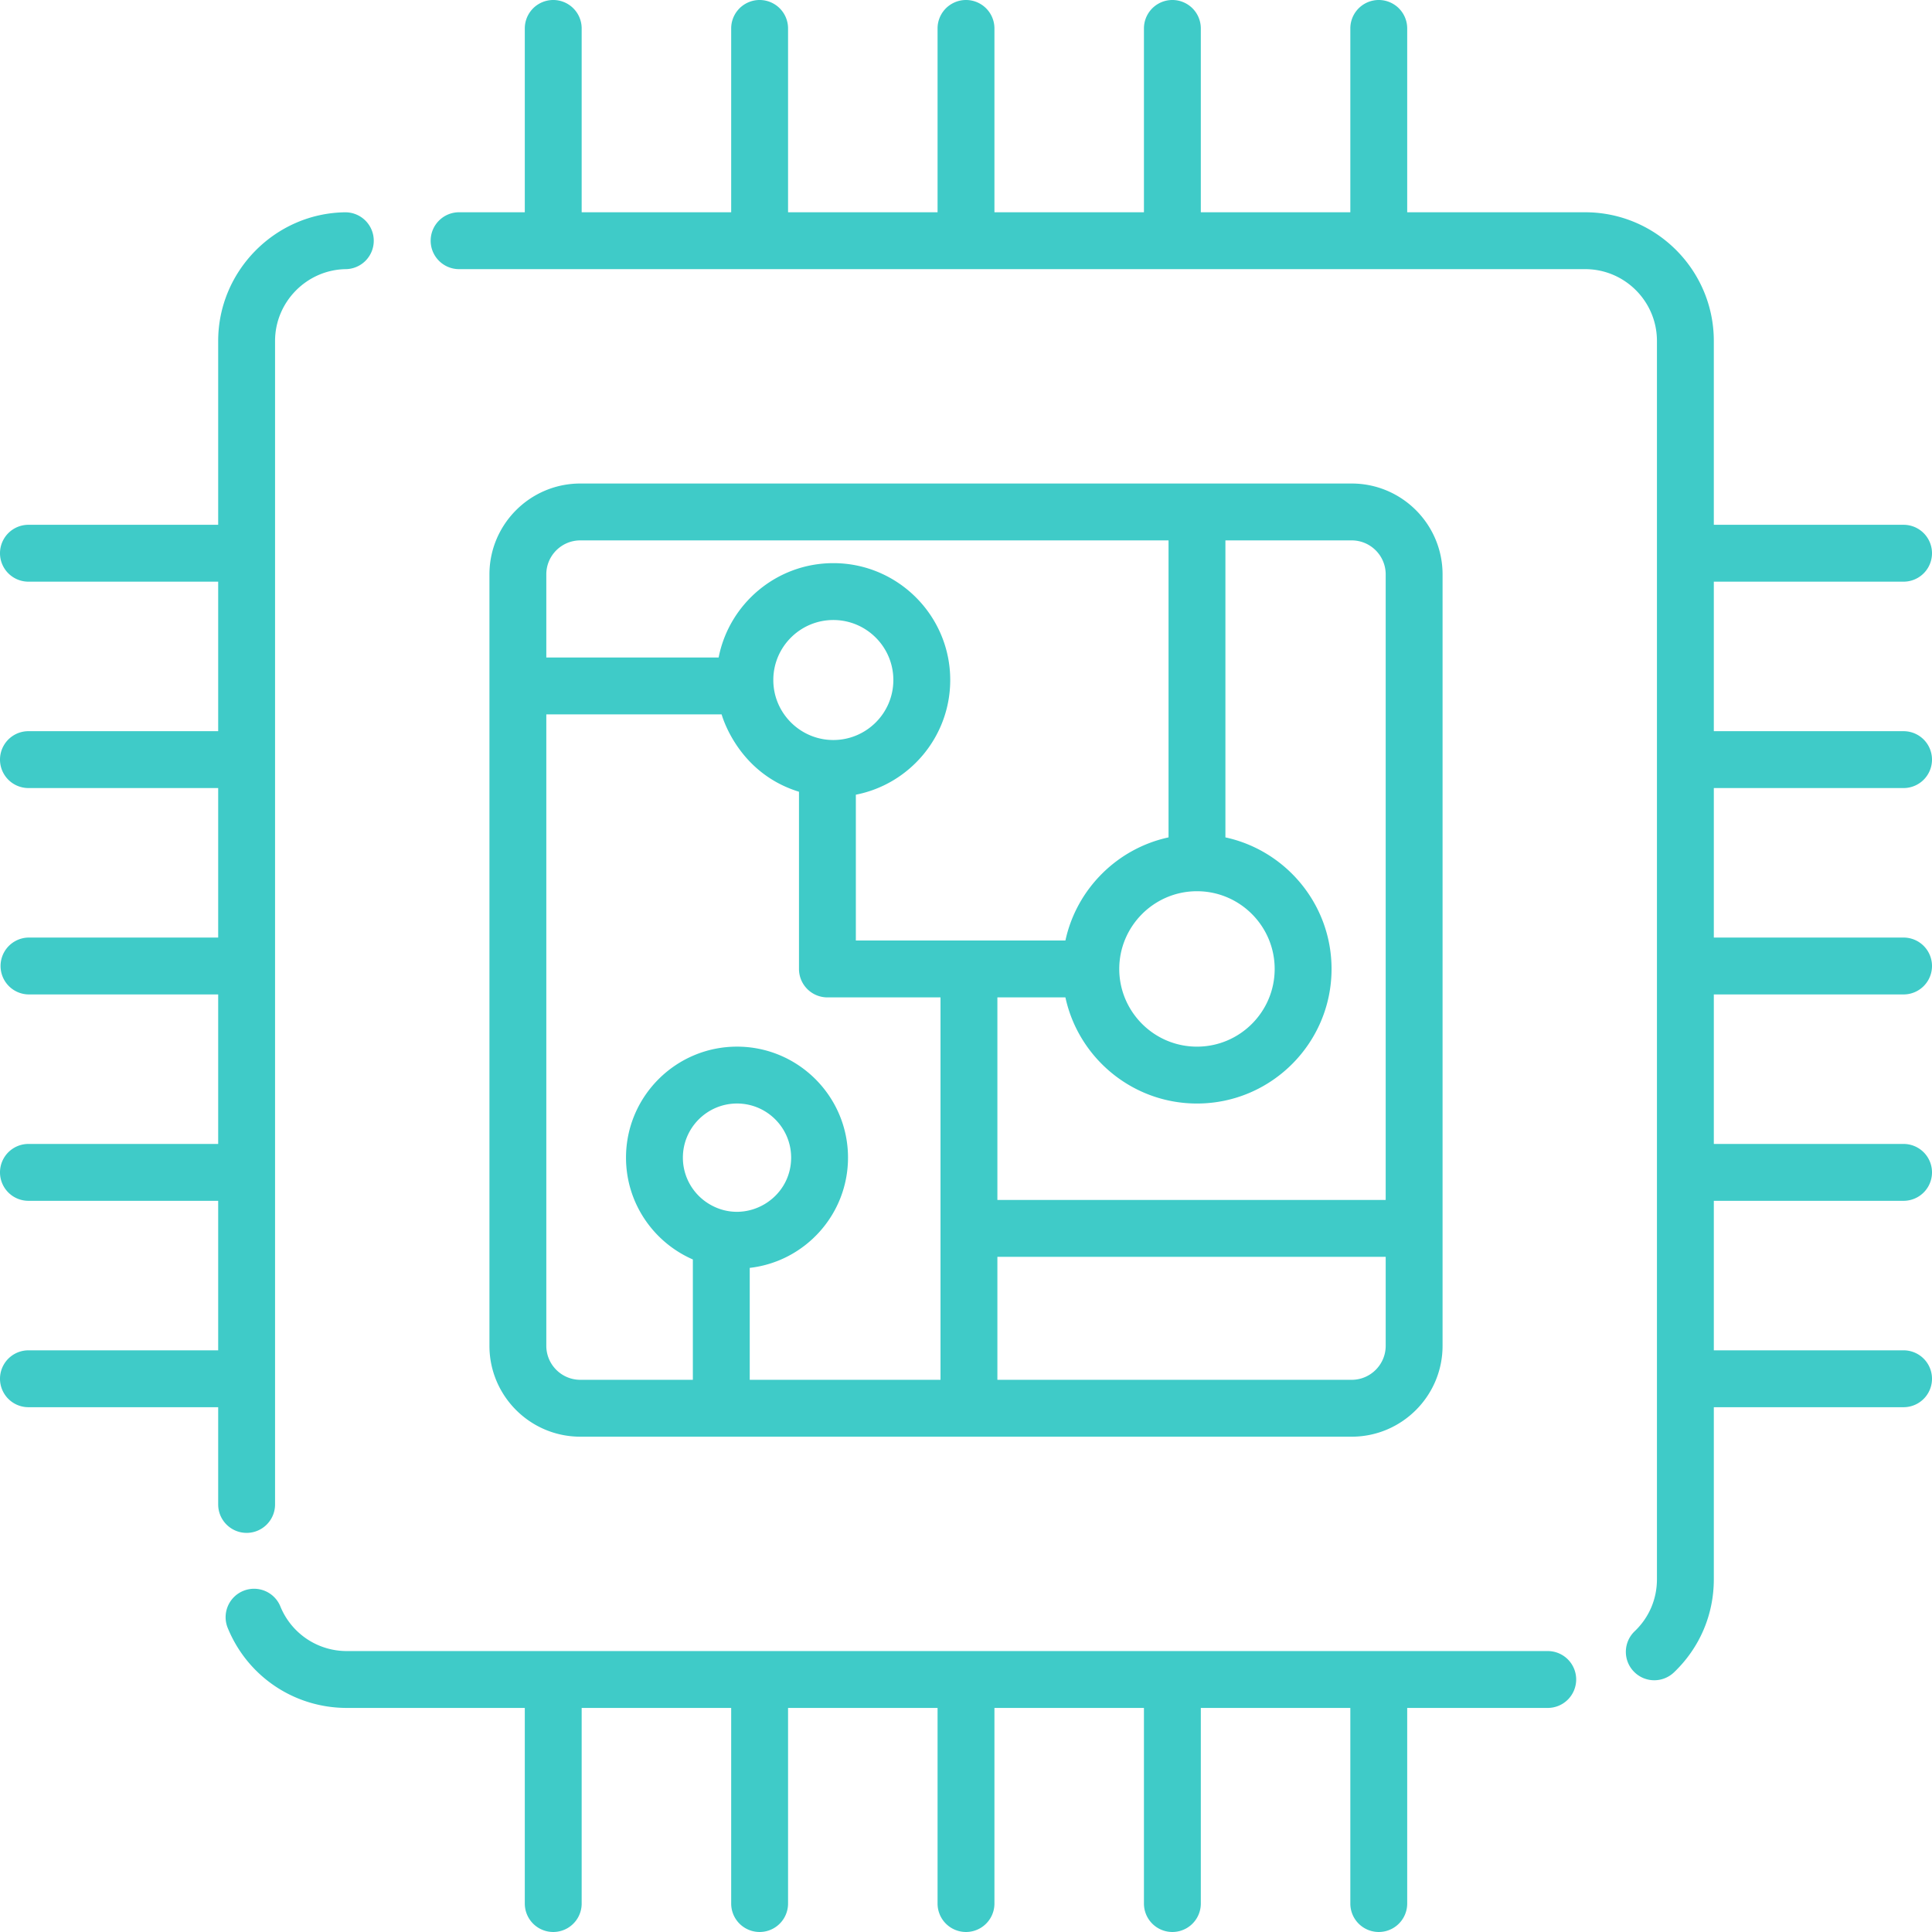 <svg xmlns="http://www.w3.org/2000/svg" version="1.1" xmlns:xlink="http://www.w3.org/1999/xlink" width="512" height="512" x="0" y="0" viewBox="0 0 512 512" style="enable-background:new 0 0 512 512" xml:space="preserve" class=""><g><path d="M91.522 56.263h-.121c-18.519.271-33.581 15.565-33.581 34.093v48.72H7.536a7.536 7.536 0 0 0 0 15.072h50.285v39.622H7.536a7.536 7.536 0 0 0 0 15.072h50.285v39.621H7.536a7.538 7.538 0 0 0 0 15.073h50.285v39.621H7.536a7.536 7.536 0 0 0 0 15.072h50.285v39.622H7.536a7.536 7.536 0 0 0 0 15.072h50.285v25.77c0 4.16 3.376 7.536 7.536 7.536s7.536-3.376 7.536-7.536V90.357c0-10.34 8.4-18.87 18.74-19.031a7.52 7.52 0 0 0 7.416-7.647 7.526 7.526 0 0 0-7.527-7.416zM410.168 437.549H91.924A18.975 18.975 0 0 1 74.3 425.722a7.527 7.527 0 0 0-9.827-4.12 7.53 7.53 0 0 0-4.12 9.827c5.265 12.872 17.655 21.191 31.571 21.191h47.153v51.842a7.536 7.536 0 0 0 15.072 0V452.62h39.622v51.842a7.536 7.536 0 0 0 15.072 0V452.62h39.621v51.842a7.536 7.536 0 0 0 15.072 0V452.62h39.621v51.842a7.536 7.536 0 0 0 15.072 0V452.62h39.622v51.842a7.536 7.536 0 0 0 15.072 0V452.62h37.245a7.539 7.539 0 0 0 7.536-7.536 7.533 7.533 0 0 0-7.536-7.535zM358.209 128.138H153.791c-13.284 0-24.085 10.802-24.085 24.085v204.429c0 13.284 10.802 24.085 24.085 24.085H358.21c13.284 0 24.085-10.802 24.085-24.085V152.223c0-13.284-10.802-24.085-24.086-24.085zm-213.432 24.085c0-4.974 4.039-9.013 9.013-9.013h155.885v78.707c-13.624 2.944-24.386 13.706-27.329 27.331H226.81v-38.645c14.238-2.783 25.01-15.354 25.01-30.396 0-17.072-13.897-30.968-30.978-30.968-15.042 0-27.611 10.771-30.396 24.999h-45.669v-22.015zm172.436 83.962c11.354 0 20.589 9.244 20.589 20.599s-9.234 20.589-20.589 20.589c-11.436 0-20.599-9.325-20.599-20.589.001-11.285 9.189-20.599 20.599-20.599zm-96.371-40.072c-8.715 0-15.906-7.088-15.906-15.906 0-8.762 7.134-15.896 15.906-15.896s15.906 7.134 15.906 15.896c0 8.848-7.204 15.906-15.906 15.906zm-32.546 123.17c-4.371-2.452-7.325-7.144-7.325-12.5 0-7.908 6.441-14.339 14.349-14.339s14.339 6.431 14.339 14.339c-.001 10.958-11.853 17.876-21.363 12.5zm60.95 46.382h-50.56v-29.662c14.64-1.668 26.045-14.138 26.045-29.22 0-16.218-13.193-29.411-29.411-29.411-16.228 0-29.421 13.193-29.421 29.411 0 12.058 7.295 22.458 17.715 26.989v31.893h-29.823c-4.974 0-9.013-4.049-9.013-9.013V189.31h46.452c.064.104 4.114 15.471 20.508 20.509v46.965a7.539 7.539 0 0 0 7.536 7.536h29.972v101.345zm117.977-9.013c0 4.964-4.039 9.013-9.013 9.013h-93.892v-32.59h102.905v23.577zm0-38.649H264.318V264.32h18.028c3.467 16.057 17.785 28.125 34.867 28.125 19.664 0 35.661-15.997 35.661-35.661 0-17.082-12.068-31.4-28.125-34.867h-.002V143.21h33.462c4.974 0 9.013 4.039 9.013 9.013v165.78z" fill="#3fcbc8" opacity="1" data-original="#000000" class=""></path><path d="M504.464 208.843a7.536 7.536 0 0 0 0-15.072h-50.285v-39.622h50.285a7.536 7.536 0 0 0 0-15.072h-50.285v-48.72c0-18.8-15.293-34.103-34.103-34.103h-47.153V7.536a7.536 7.536 0 0 0-15.072 0v48.717h-39.622V7.536a7.536 7.536 0 0 0-15.072 0v48.717h-39.621V7.536a7.536 7.536 0 0 0-15.072 0v48.717h-39.621V7.536a7.536 7.536 0 0 0-15.072 0v48.717h-39.622V7.536a7.536 7.536 0 0 0-15.072 0v48.717h-17.41c-4.17 0-7.536 3.376-7.536 7.536s3.366 7.536 7.536 7.536h298.409c10.5 0 19.031 8.541 19.031 19.031v328.162c0 5.255-2.09 10.149-5.898 13.776-3.014 2.874-3.135 7.647-.261 10.651a7.517 7.517 0 0 0 5.456 2.341 7.554 7.554 0 0 0 5.205-2.08c6.813-6.501 10.571-15.273 10.571-24.688v-45.595h50.285a7.536 7.536 0 0 0 0-15.072H454.18v-39.622h50.285a7.536 7.536 0 0 0 0-15.072H454.18v-39.621h50.285a7.536 7.536 0 0 0 0-15.072H454.18v-39.621h50.284z" fill="#3fcbc8" opacity="1" data-original="#000000" class=""></path></g></svg>
